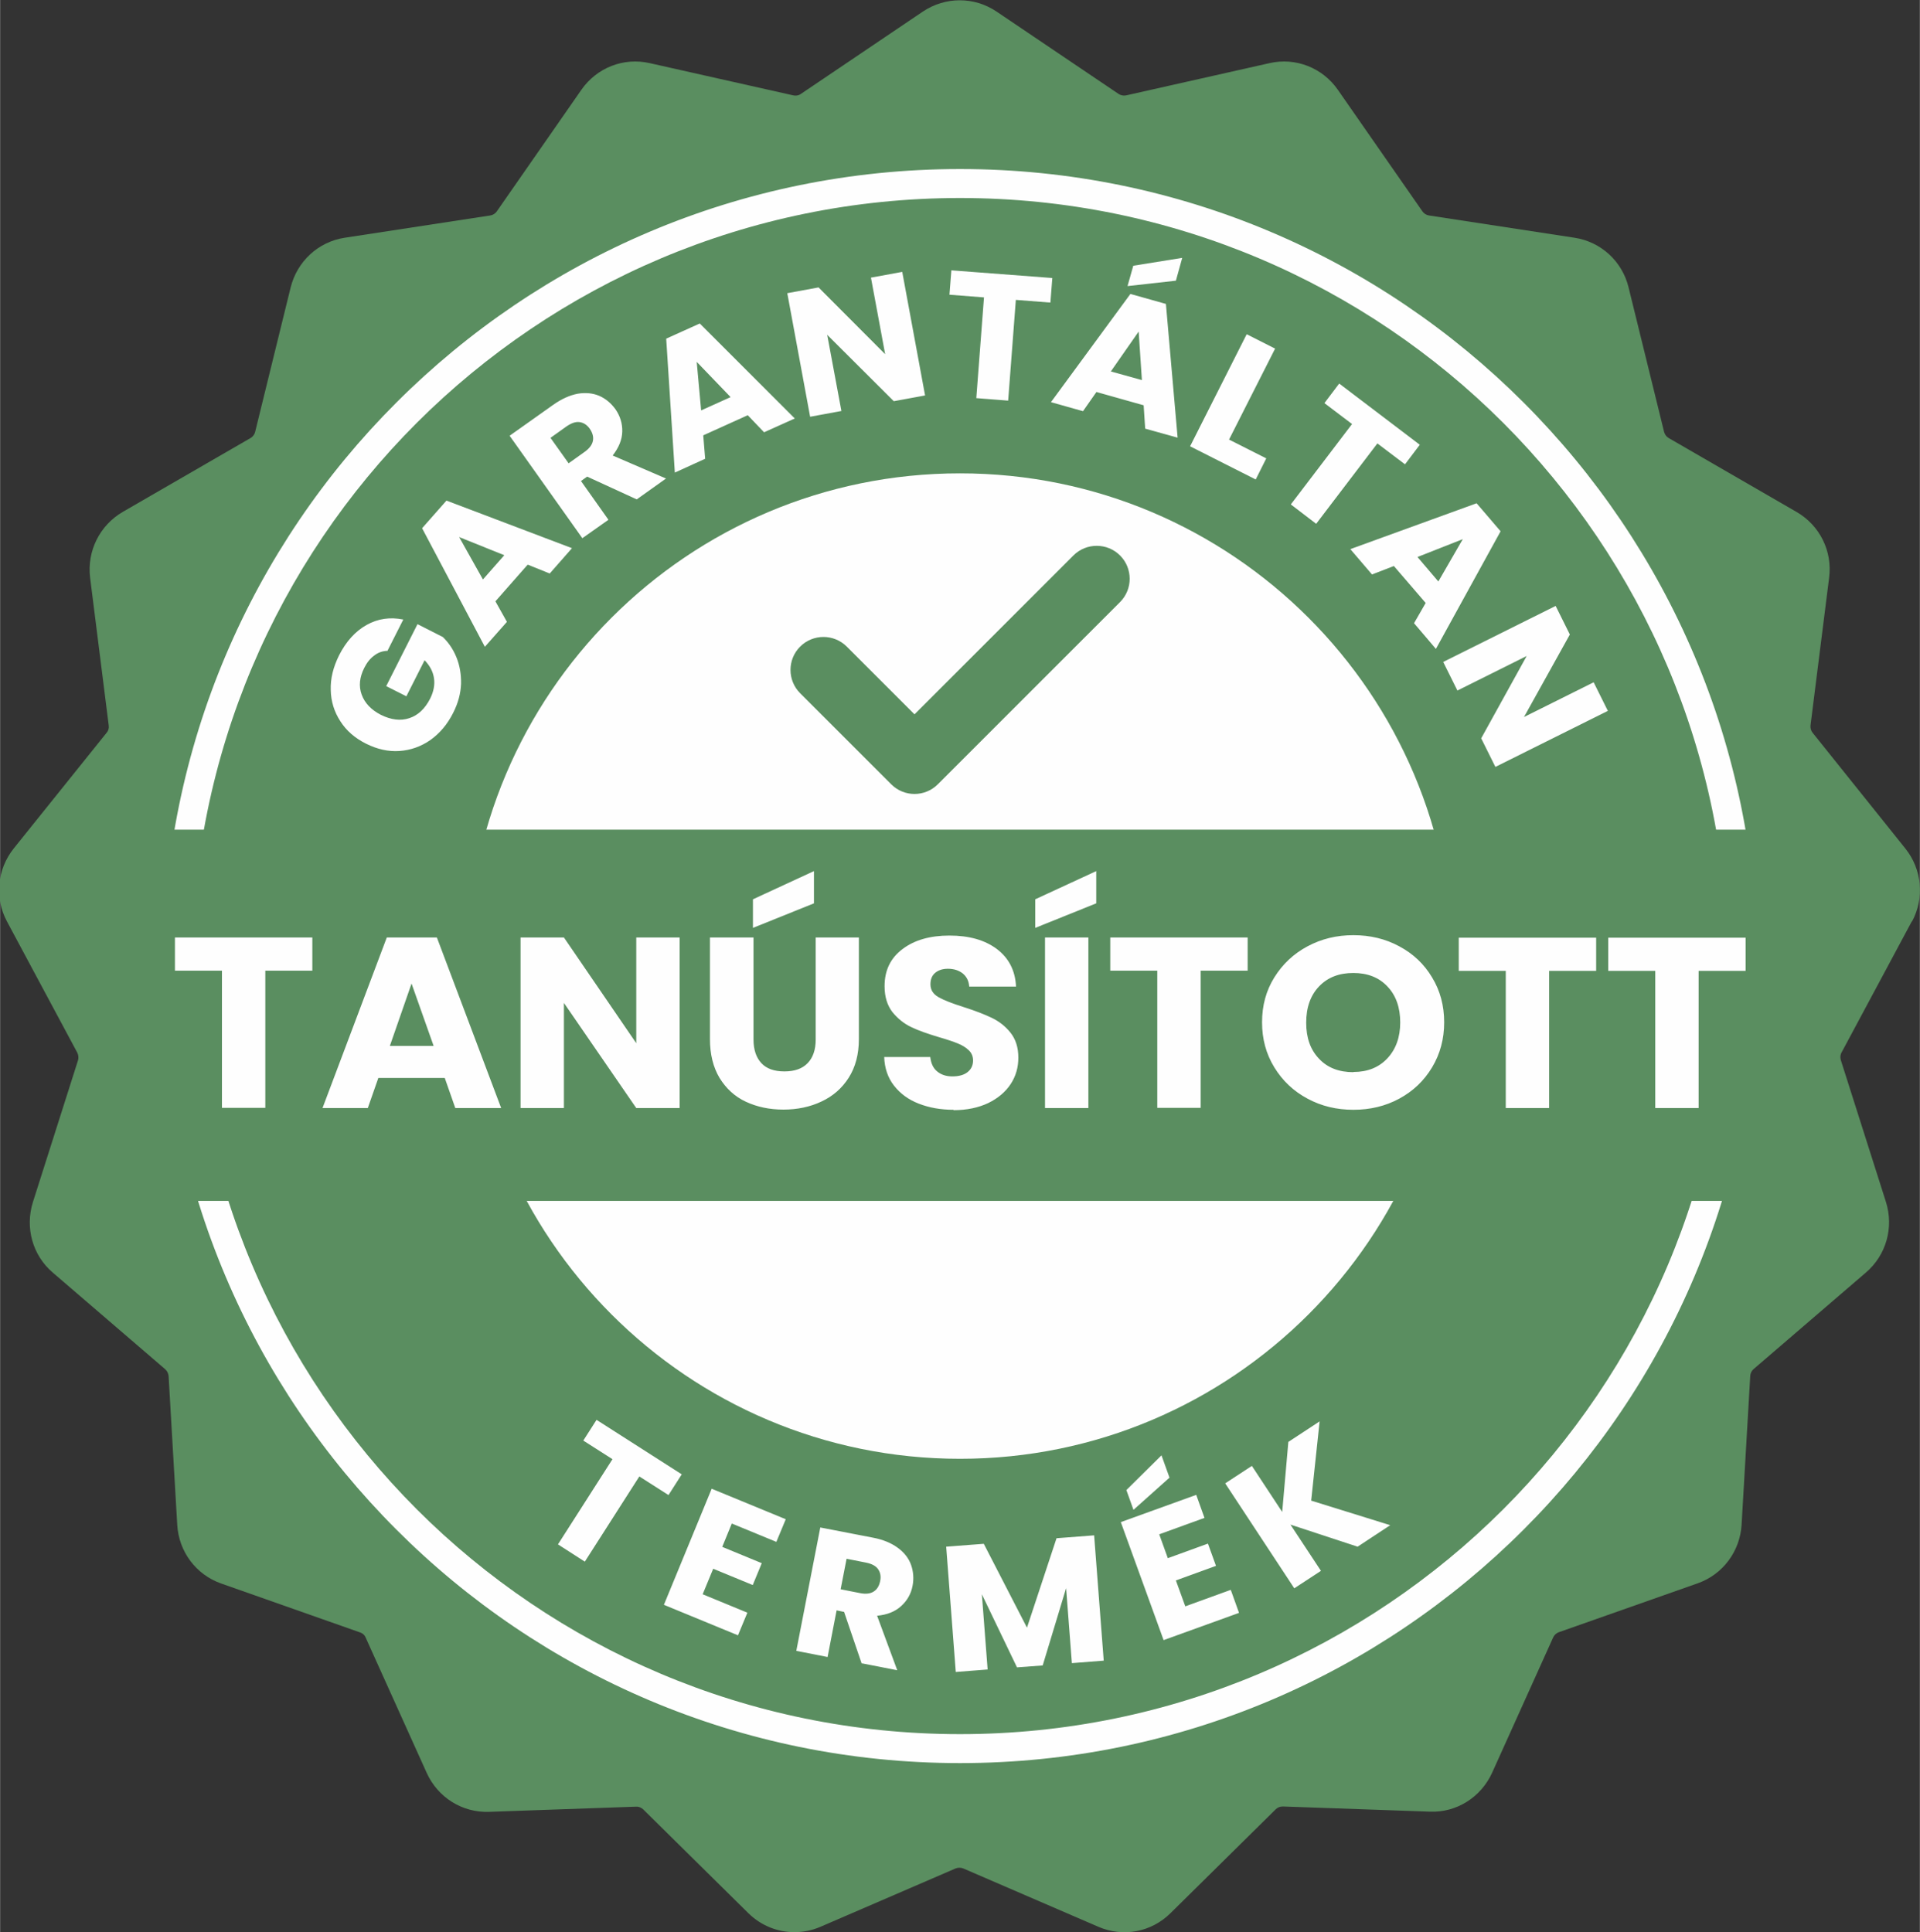 <?xml version="1.0" encoding="UTF-8"?>
<!DOCTYPE svg PUBLIC "-//W3C//DTD SVG 1.1//EN" "http://www.w3.org/Graphics/SVG/1.1/DTD/svg11.dtd">
<!-- Creator: CorelDRAW 2020 (64-Bit) -->
<svg xmlns="http://www.w3.org/2000/svg" xml:space="preserve" width="23.419mm" height="23.573mm" version="1.1" style="shape-rendering:geometricPrecision; text-rendering:geometricPrecision; image-rendering:optimizeQuality; fill-rule:evenodd; clip-rule:evenodd"
viewBox="0 0 100.04 100.71"
 xmlns:xlink="http://www.w3.org/1999/xlink"
 xmlns:xodm="http://www.corel.com/coreldraw/odm/2003">
 <rect x="0" y="0" width="100.04" height="100.71" fill="#333333" stroke="none"/>
 <defs>
  <style type="text/css">
   <![CDATA[
    .fil2 {fill:#5A8E60}
    .fil1 {fill:#FEFEFE;fill-rule:nonzero}
    .fil0 {fill:#5A8E60;fill-rule:nonzero}
   ]]>
  </style>
 </defs>
 <g id="Layer_x0020_1">
  <g id="_2995924769776">
   <path class="fil0" d="M99.63 48.03c0.66,-1.23 0.52,-2.73 -0.35,-3.81l-4.83 -6.03c-0.09,-0.11 -0.12,-0.25 -0.11,-0.38l0.97 -7.7c0.18,-1.39 -0.49,-2.73 -1.7,-3.43l-6.66 -3.85c-0.12,-0.07 -0.2,-0.18 -0.24,-0.32l-1.85 -7.53c-0.33,-1.36 -1.44,-2.38 -2.82,-2.59l-7.58 -1.16c-0.14,-0.02 -0.26,-0.1 -0.34,-0.21l-4.41 -6.34c-0.8,-1.15 -2.2,-1.7 -3.56,-1.39l-7.47 1.68c-0.13,0.03 -0.28,0 -0.39,-0.07l-6.37 -4.3c-1.16,-0.78 -2.66,-0.78 -3.83,-0l-6.37 4.3c-0.11,0.08 -0.26,0.1 -0.39,0.07l-7.48 -1.68c-1.36,-0.31 -2.76,0.24 -3.56,1.39l-4.41 6.34c-0.08,0.11 -0.2,0.19 -0.34,0.21l-7.58 1.16c-1.38,0.21 -2.48,1.23 -2.82,2.59l-1.85 7.53c-0.03,0.13 -0.12,0.25 -0.24,0.32l-6.66 3.85c-1.2,0.7 -1.87,2.04 -1.7,3.43l0.97 7.7c0.02,0.14 -0.02,0.28 -0.11,0.38l-4.84 6.03c-0.87,1.09 -1.01,2.58 -0.35,3.81l3.66 6.83c0.06,0.12 0.08,0.27 0.04,0.4l-2.35 7.39c-0.42,1.33 -0.02,2.78 1.04,3.68l5.85 5.03c0.1,0.09 0.17,0.22 0.18,0.36l0.45 7.75c0.08,1.4 0.98,2.6 2.29,3.06l7.24 2.55c0.13,0.04 0.24,0.14 0.29,0.27l3.18 7.05c0.58,1.28 1.85,2.08 3.25,2.03l7.66 -0.27c0.14,-0.01 0.27,0.05 0.37,0.14l5.48 5.41c0.66,0.65 1.52,0.99 2.4,0.99 0.46,0 0.92,-0.09 1.36,-0.28l7.04 -3.04c0.13,-0.05 0.27,-0.05 0.4,0l7.04 3.04c1.29,0.56 2.76,0.28 3.76,-0.71l5.48 -5.41c0.1,-0.1 0.23,-0.15 0.37,-0.15l7.66 0.27c1.39,0.06 2.67,-0.75 3.25,-2.03l3.18 -7.05c0.06,-0.13 0.16,-0.22 0.29,-0.27l7.24 -2.55c1.31,-0.46 2.21,-1.67 2.29,-3.06l0.45 -7.75c0.01,-0.14 0.07,-0.27 0.18,-0.36l5.85 -5.03c1.06,-0.91 1.46,-2.35 1.04,-3.68l-2.35 -7.39c-0.04,-0.13 -0.03,-0.28 0.04,-0.4l3.66 -6.83z"/>
   <path class="fil1" d="M50.02 8.81c11.47,0 21.86,4.65 29.37,12.17 7.52,7.52 12.17,17.9 12.17,29.37 0,11.47 -4.65,21.86 -12.17,29.37 -7.52,7.52 -17.9,12.17 -29.37,12.17 -11.47,0 -21.86,-4.65 -29.37,-12.17 -7.52,-7.52 -12.17,-17.9 -12.17,-29.37 0,-11.47 4.65,-21.86 12.17,-29.37 7.52,-7.52 17.9,-12.17 29.37,-12.17zm28.31 13.23c-7.24,-7.24 -17.25,-11.72 -28.31,-11.72 -11.05,0 -21.06,4.48 -28.31,11.72 -7.24,7.24 -11.72,17.25 -11.72,28.31 0,11.05 4.48,21.06 11.72,28.31 7.24,7.24 17.25,11.72 28.31,11.72 11.05,0 21.06,-4.48 28.31,-11.72 7.24,-7.24 11.72,-17.25 11.72,-28.31 0,-11.05 -4.48,-21.06 -11.72,-28.31z"/>
   <path class="fil1" d="M50.02 24.67c14.18,0 25.68,11.5 25.68,25.68 0,14.18 -11.5,25.68 -25.68,25.68 -14.18,0 -25.68,-11.5 -25.68,-25.68 0,-14.18 11.5,-25.68 25.68,-25.68z"/>
   <path class="fil1" d="M20.17 33.92c-0.25,0.01 -0.48,0.09 -0.68,0.25 -0.21,0.15 -0.38,0.37 -0.52,0.65 -0.24,0.48 -0.29,0.94 -0.13,1.38 0.16,0.44 0.49,0.79 0.99,1.05 0.54,0.27 1.04,0.33 1.49,0.18 0.46,-0.15 0.82,-0.49 1.09,-1.02 0.18,-0.36 0.25,-0.72 0.2,-1.06 -0.05,-0.34 -0.21,-0.65 -0.49,-0.94l-0.95 1.88 -1.05 -0.53 1.63 -3.23 1.32 0.67c0.3,0.29 0.54,0.64 0.71,1.06 0.17,0.42 0.25,0.88 0.24,1.38 -0.02,0.5 -0.15,1 -0.41,1.51 -0.3,0.6 -0.7,1.07 -1.19,1.42 -0.49,0.34 -1.03,0.53 -1.61,0.57 -0.58,0.04 -1.16,-0.09 -1.74,-0.38 -0.58,-0.29 -1.03,-0.68 -1.34,-1.17 -0.32,-0.49 -0.49,-1.04 -0.5,-1.63 -0.02,-0.6 0.13,-1.19 0.43,-1.8 0.37,-0.73 0.85,-1.26 1.44,-1.59 0.59,-0.33 1.23,-0.42 1.91,-0.28l-0.83 1.64zm7.32 -4.49l-1.68 1.91 0.6 1.07 -1.15 1.3 -3.27 -6.18 1.27 -1.44 6.54 2.48 -1.16 1.32 -1.14 -0.46zm-1.21 -0.49l-2.36 -0.95 1.24 2.21 1.11 -1.26zm6.9 -2.91l-2.59 -1.19 -0.32 0.23 1.43 2.02 -1.36 0.96 -3.79 -5.34 2.27 -1.61c0.44,-0.31 0.86,-0.5 1.28,-0.58 0.41,-0.07 0.79,-0.03 1.12,0.11 0.34,0.15 0.61,0.38 0.84,0.69 0.25,0.36 0.37,0.75 0.36,1.17 -0.01,0.43 -0.18,0.84 -0.5,1.25l2.78 1.2 -1.53 1.09zm-3.56 -1.88l0.84 -0.6c0.25,-0.18 0.39,-0.37 0.43,-0.57 0.04,-0.2 -0.01,-0.41 -0.16,-0.63 -0.14,-0.2 -0.32,-0.32 -0.53,-0.35 -0.21,-0.03 -0.43,0.05 -0.68,0.22l-0.84 0.6 0.94 1.32zm9.34 -2.51l-2.32 1.05 0.1 1.22 -1.58 0.72 -0.45 -6.98 1.75 -0.79 4.95 4.95 -1.6 0.72 -0.85 -0.89zm-0.9 -0.95l-1.76 -1.83 0.23 2.53 1.53 -0.69zm10.14 -0.08l-1.63 0.3 -3.47 -3.46 0.74 3.97 -1.63 0.3 -1.19 -6.44 1.63 -0.3 3.47 3.48 -0.74 -3.99 1.63 -0.3 1.19 6.44zm6.63 -6.11l-0.1 1.27 -1.8 -0.14 -0.4 5.25 -1.66 -0.13 0.4 -5.25 -1.8 -0.14 0.1 -1.27 5.26 0.4zm4.75 6.62l-2.45 -0.69 -0.7 1 -1.67 -0.47 4.14 -5.64 1.85 0.52 0.61 6.97 -1.69 -0.47 -0.08 -1.22zm-0.08 -1.3l-0.17 -2.54 -1.45 2.08 1.62 0.45zm1.76 -5.19l-2.51 0.28 0.3 -1.06 2.55 -0.41 -0.33 1.19zm2.78 8.28l1.94 0.98 -0.55 1.1 -3.42 -1.73 2.95 -5.84 1.48 0.75 -2.4 4.74zm9.94 0.27l-0.77 1.02 -1.44 -1.09 -3.19 4.19 -1.32 -1.01 3.19 -4.19 -1.44 -1.09 0.77 -1.02 4.2 3.19zm0.31 8.25l-1.66 -1.93 -1.14 0.44 -1.13 -1.32 6.58 -2.39 1.25 1.46 -3.37 6.13 -1.14 -1.34 0.61 -1.06zm0.66 -1.13l1.27 -2.2 -2.36 0.93 1.09 1.28zm2.97 9.67l-0.74 -1.49 2.37 -4.29 -3.61 1.8 -0.74 -1.49 5.86 -2.92 0.74 1.49 -2.39 4.3 3.63 -1.81 0.74 1.49 -5.86 2.92z"/>
   <path class="fil1" d="M35.52 76.84l-0.69 1.08 -1.52 -0.97 -2.84 4.44 -1.4 -0.9 2.84 -4.44 -1.52 -0.97 0.69 -1.08 4.44 2.84zm2.61 2.56l-0.5 1.22 2.06 0.85 -0.47 1.14 -2.06 -0.85 -0.55 1.33 2.33 0.96 -0.49 1.18 -3.86 -1.59 2.49 -6.05 3.86 1.59 -0.49 1.18 -2.33 -0.96zm6.77 7.31l-0.92 -2.7 -0.39 -0.08 -0.47 2.43 -1.63 -0.32 1.25 -6.43 2.74 0.53c0.53,0.1 0.96,0.28 1.3,0.53 0.34,0.25 0.57,0.55 0.69,0.89 0.12,0.34 0.15,0.71 0.08,1.08 -0.08,0.43 -0.28,0.78 -0.6,1.07 -0.32,0.29 -0.73,0.45 -1.25,0.5l1.05 2.84 -1.84 -0.36zm-1.1 -3.88l1.01 0.2c0.3,0.06 0.54,0.03 0.71,-0.08 0.18,-0.11 0.29,-0.3 0.34,-0.55 0.05,-0.24 0.01,-0.45 -0.11,-0.62 -0.12,-0.17 -0.33,-0.28 -0.63,-0.34l-1.01 -0.2 -0.31 1.59zm13.21 -2.81l0.5 6.53 -1.66 0.13 -0.3 -3.91 -1.22 4.03 -1.34 0.1 -1.83 -3.81 0.3 3.92 -1.66 0.13 -0.5 -6.53 1.96 -0.15 2.25 4.37 1.54 -4.66 1.95 -0.15zm3.39 -0.06l0.45 1.25 2.09 -0.76 0.42 1.16 -2.09 0.76 0.49 1.35 2.37 -0.86 0.43 1.2 -3.93 1.42 -2.23 -6.15 3.93 -1.42 0.43 1.2 -2.37 0.86zm0.54 -2.95l-1.88 1.68 -0.37 -1.03 1.83 -1.81 0.42 1.17zm9.8 3.6l-3.5 -1.15 1.59 2.41 -1.39 0.91 -3.6 -5.47 1.39 -0.91 1.58 2.4 0.32 -3.65 1.63 -1.07 -0.44 4.13 4.12 1.28 -1.7 1.12z"/>
   <polygon class="fil2" points="6.25,43.24 93.84,43.24 93.84,62.59 6.25,62.59 "/>
   <path class="fil1" d="M16.27 48.86l0 1.73 -2.45 0 0 7.15 -2.26 0 0 -7.15 -2.45 0 0 -1.73 7.16 0zm6.9 7.32l-3.46 0 -0.55 1.57 -2.36 0 3.35 -8.89 2.61 0 3.35 8.89 -2.39 0 -0.55 -1.57zm-0.58 -1.67l-1.15 -3.25 -1.13 3.25 2.28 0zm12.82 3.24l-2.26 0 -3.77 -5.48 0 5.48 -2.26 0 0 -8.89 2.26 0 3.77 5.51 0 -5.51 2.26 0 0 8.89zm3.85 -8.89l0 5.32c0,0.53 0.14,0.94 0.41,1.23 0.27,0.29 0.67,0.43 1.2,0.43 0.53,0 0.93,-0.14 1.21,-0.43 0.28,-0.29 0.42,-0.7 0.42,-1.23l0 -5.32 2.25 0 0 5.3c0,0.79 -0.18,1.46 -0.53,2.01 -0.35,0.55 -0.82,0.96 -1.42,1.24 -0.59,0.28 -1.26,0.42 -1.98,0.42 -0.73,0 -1.38,-0.14 -1.96,-0.41 -0.58,-0.27 -1.03,-0.69 -1.37,-1.24 -0.33,-0.55 -0.5,-1.23 -0.5,-2.02l0 -5.3 2.26 0zm3.15 -1.78l-3.18 1.28 0 -1.49 3.18 -1.47 0 1.68zm7.28 10.76c-0.68,0 -1.28,-0.11 -1.82,-0.32 -0.54,-0.21 -0.96,-0.52 -1.29,-0.94 -0.32,-0.41 -0.49,-0.91 -0.51,-1.49l2.4 0c0.04,0.33 0.15,0.58 0.36,0.75 0.2,0.17 0.47,0.26 0.79,0.26 0.33,0 0.6,-0.07 0.79,-0.22 0.19,-0.15 0.29,-0.35 0.29,-0.61 0,-0.22 -0.08,-0.4 -0.23,-0.54 -0.15,-0.14 -0.34,-0.26 -0.57,-0.35 -0.22,-0.09 -0.54,-0.2 -0.96,-0.32 -0.6,-0.18 -1.09,-0.35 -1.46,-0.53 -0.38,-0.18 -0.7,-0.44 -0.98,-0.78 -0.27,-0.35 -0.41,-0.8 -0.41,-1.35 0,-0.83 0.31,-1.47 0.94,-1.94 0.62,-0.47 1.44,-0.7 2.44,-0.7 1.02,0 1.84,0.23 2.47,0.7 0.62,0.47 0.96,1.12 1,1.96l-2.44 0c-0.02,-0.29 -0.13,-0.51 -0.33,-0.68 -0.2,-0.16 -0.46,-0.25 -0.78,-0.25 -0.27,0 -0.49,0.07 -0.66,0.21 -0.17,0.14 -0.25,0.34 -0.25,0.6 0,0.29 0.14,0.51 0.42,0.67 0.28,0.16 0.72,0.33 1.32,0.52 0.6,0.19 1.08,0.38 1.46,0.56 0.37,0.18 0.7,0.43 0.97,0.77 0.27,0.34 0.41,0.77 0.41,1.3 0,0.51 -0.13,0.97 -0.4,1.38 -0.27,0.41 -0.66,0.74 -1.17,0.99 -0.51,0.24 -1.11,0.37 -1.81,0.37zm7.02 -8.98l0 8.89 -2.26 0 0 -8.89 2.26 0zm0.41 -1.78l-3.18 1.28 0 -1.49 3.18 -1.47 0 1.68zm7.89 1.78l0 1.73 -2.45 0 0 7.15 -2.26 0 0 -7.15 -2.45 0 0 -1.73 7.16 0zm5.51 8.98c-0.87,0 -1.67,-0.19 -2.39,-0.58 -0.73,-0.39 -1.3,-0.93 -1.73,-1.63 -0.43,-0.7 -0.64,-1.48 -0.64,-2.35 0,-0.87 0.21,-1.65 0.64,-2.34 0.43,-0.69 1,-1.23 1.73,-1.62 0.73,-0.39 1.52,-0.58 2.39,-0.58 0.87,0 1.67,0.19 2.39,0.58 0.73,0.39 1.3,0.93 1.71,1.62 0.42,0.69 0.63,1.47 0.63,2.34 0,0.87 -0.21,1.65 -0.63,2.35 -0.42,0.7 -0.99,1.24 -1.71,1.63 -0.72,0.39 -1.52,0.58 -2.39,0.58zm0 -1.97c0.74,0 1.33,-0.24 1.77,-0.71 0.44,-0.47 0.67,-1.1 0.67,-1.87 0,-0.78 -0.22,-1.41 -0.67,-1.88 -0.44,-0.47 -1.04,-0.7 -1.77,-0.7 -0.75,0 -1.34,0.23 -1.79,0.7 -0.44,0.46 -0.67,1.09 -0.67,1.89 0,0.79 0.22,1.41 0.67,1.88 0.44,0.47 1.04,0.7 1.79,0.7zm12.65 -7l0 1.73 -2.45 0 0 7.15 -2.26 0 0 -7.15 -2.45 0 0 -1.73 7.16 0zm7.79 0l0 1.73 -2.45 0 0 7.15 -2.26 0 0 -7.15 -2.45 0 0 -1.73 7.16 0z"/>
   <path class="fil0" d="M55.93 28.95l-8.28 8.28 -3.53 -3.53c-0.67,-0.67 -1.76,-0.67 -2.43,0 -0.67,0.67 -0.67,1.76 0,2.43l4.75 4.75c0.33,0.33 0.77,0.5 1.21,0.5 0.44,0 0.88,-0.17 1.21,-0.5l9.5 -9.5c0.67,-0.67 0.67,-1.76 0,-2.43 -0.67,-0.67 -1.76,-0.67 -2.43,-0z"/>
  </g>
 </g>
</svg>
